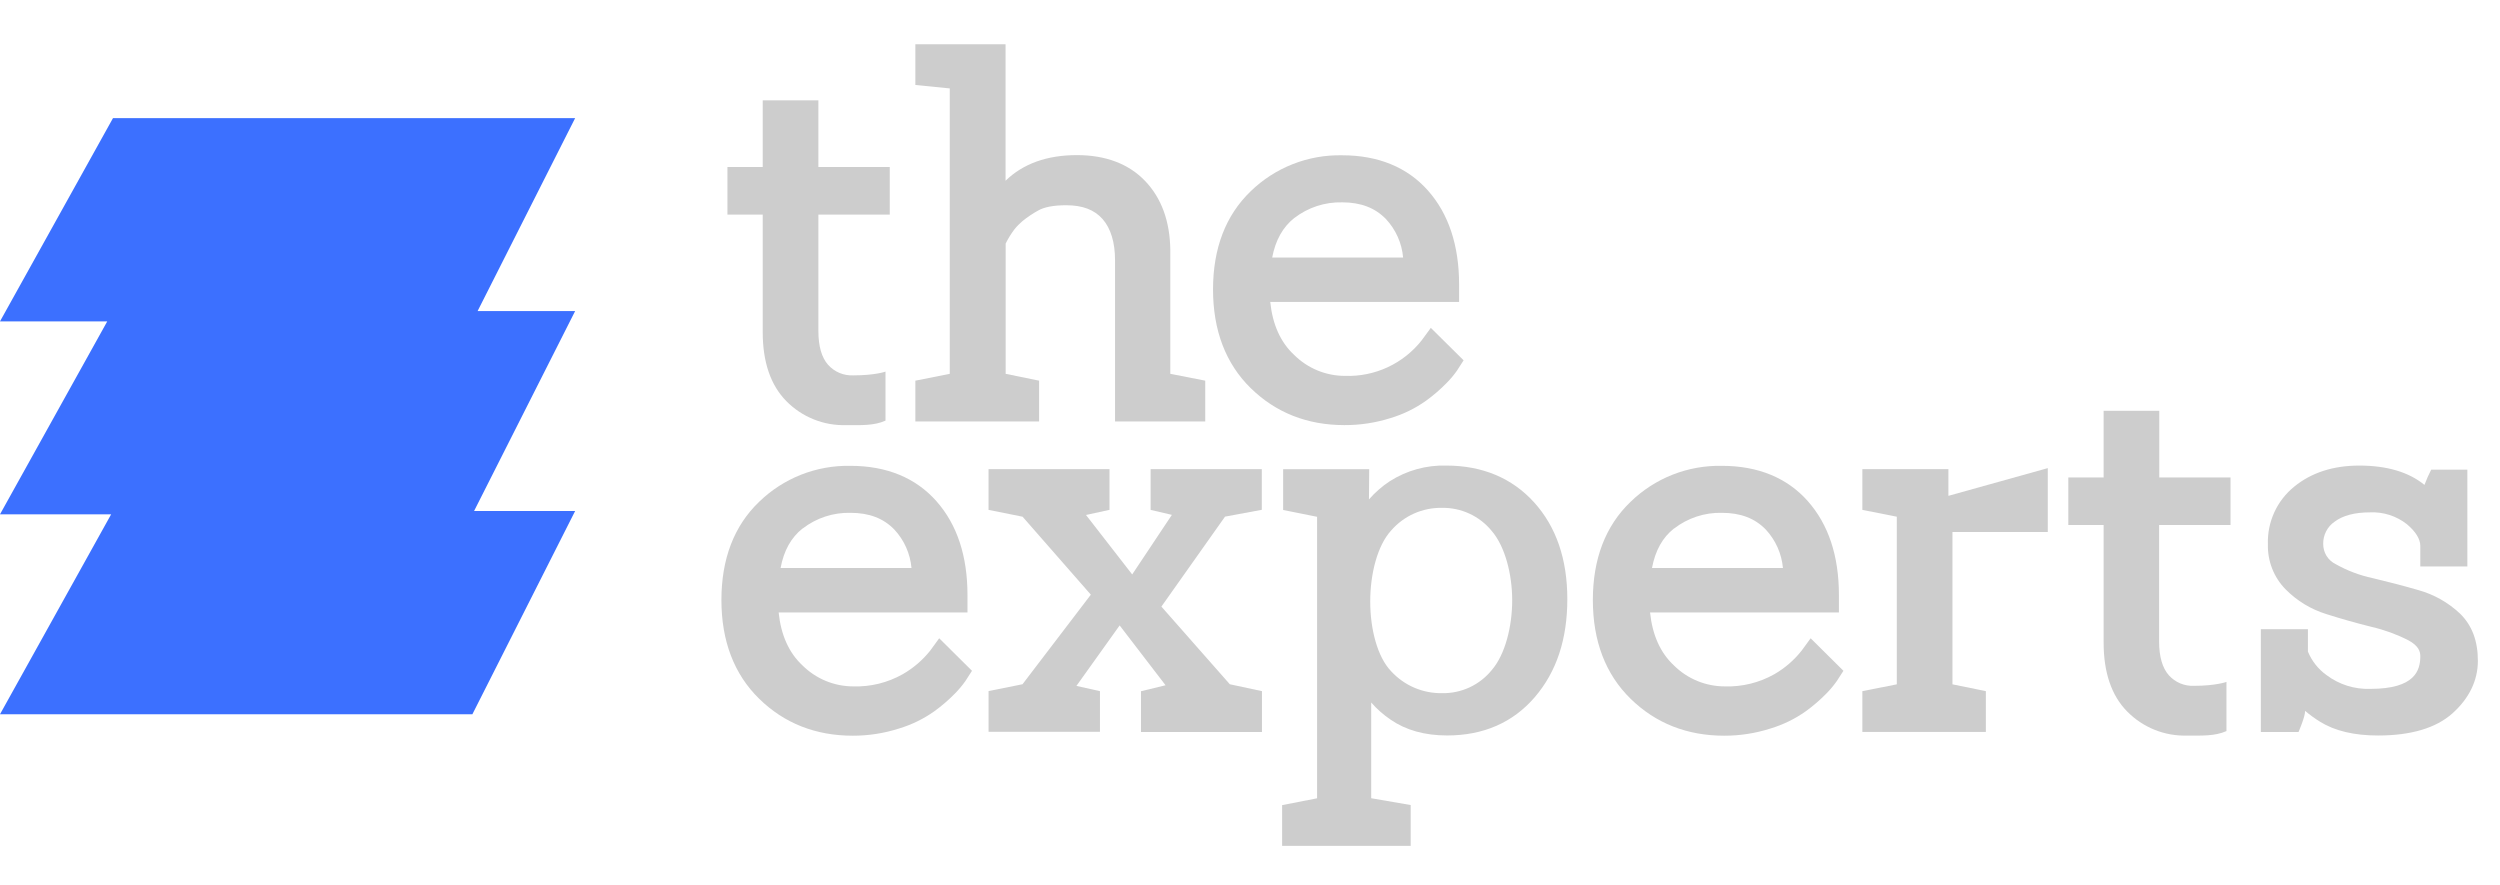 <?xml version="1.0" encoding="UTF-8"?> <svg xmlns="http://www.w3.org/2000/svg" width="113" height="40" viewBox="0 0 113 40" fill="none"><path d="M21.587 14.061L25.996 5.34H5.107L0 14.526H4.848L0 23.247H5.024L0 32.284H21.352L25.996 23.098H21.428L25.996 14.061H21.587Z" fill="#3C70FF"></path><path d="M41.385 19.051H46.967V17.206L45.456 16.897V11.007C45.568 10.783 45.7 10.569 45.85 10.369C45.96 10.231 46.084 10.105 46.219 9.991C46.437 9.814 46.671 9.656 46.917 9.52C47.195 9.358 47.626 9.277 48.192 9.277C48.929 9.277 49.466 9.481 49.837 9.902C50.207 10.324 50.4 10.956 50.4 11.76V19.051H54.477V17.206L52.898 16.897V11.298C52.882 10.002 52.499 8.954 51.76 8.181C51.021 7.408 49.978 7.011 48.676 7.011C47.323 7.011 46.242 7.4 45.451 8.169C45.451 8.011 45.451 7.85 45.451 7.687V2H41.374V3.842L42.929 3.996V16.897L41.374 17.206V19.051H41.385Z" fill="#CDCDCD"></path><path d="M62.856 18.896C63.426 18.725 63.965 18.462 64.451 18.117C64.789 17.874 65.105 17.601 65.396 17.302C65.563 17.133 65.716 16.95 65.853 16.756L66.155 16.286L64.673 14.819L64.265 15.377C63.855 15.899 63.327 16.317 62.725 16.598C62.123 16.878 61.463 17.012 60.799 16.99C59.936 16.992 59.107 16.651 58.495 16.042C57.882 15.474 57.52 14.67 57.415 13.647H65.951V12.858C65.951 11.096 65.478 9.667 64.545 8.614C63.613 7.561 62.297 7.019 60.665 7.019C59.901 7.003 59.142 7.139 58.431 7.419C57.721 7.699 57.073 8.117 56.526 8.65C55.4 9.735 54.829 11.227 54.829 13.081C54.829 14.935 55.403 16.439 56.536 17.547C57.669 18.654 59.089 19.215 60.767 19.215C61.476 19.218 62.181 19.11 62.856 18.896ZM58.502 9.855C59.121 9.377 59.885 9.127 60.666 9.146C61.503 9.146 62.15 9.392 62.643 9.899C63.09 10.377 63.364 10.99 63.421 11.642H57.502C57.655 10.85 57.984 10.263 58.506 9.85L58.502 9.855Z" fill="#CDCDCD"></path><path d="M52.008 21.205V23.047L52.969 23.272L51.175 25.965L49.087 23.277L50.15 23.045V21.205H44.682V23.047L46.22 23.355L49.306 26.879L46.217 30.928L44.683 31.236V33.078H49.718V31.24L48.654 31.003L50.608 28.269L52.683 30.974L51.572 31.244V33.085H57.041V31.24L55.587 30.928L52.495 27.418L55.371 23.352L57.033 23.043V21.205H52.008Z" fill="#CDCDCD"></path><path d="M65.378 21.044C64.472 21.017 63.578 21.265 62.815 21.753C62.466 21.983 62.151 22.259 61.877 22.574L61.888 21.209H57.998V23.051L59.532 23.359V36.083L57.952 36.392V38.233H63.763V36.388L61.978 36.08V31.753C62.238 32.051 62.536 32.313 62.864 32.534C63.547 33.004 64.403 33.243 65.408 33.243C67.051 33.243 68.384 32.66 69.372 31.512C70.359 30.363 70.843 28.886 70.843 27.08C70.843 25.273 70.338 23.808 69.343 22.708C68.349 21.609 67.002 21.044 65.378 21.044ZM68.351 27.131C68.351 28.308 68.04 29.574 67.431 30.283C67.162 30.616 66.82 30.884 66.432 31.066C66.044 31.247 65.62 31.338 65.192 31.331C64.76 31.339 64.331 31.256 63.934 31.087C63.537 30.918 63.18 30.666 62.887 30.349C62.254 29.696 61.934 28.427 61.934 27.188C61.934 25.949 62.253 24.662 62.882 23.976C63.166 23.649 63.518 23.388 63.914 23.212C64.31 23.035 64.739 22.948 65.172 22.955C65.601 22.947 66.027 23.036 66.416 23.216C66.806 23.395 67.15 23.662 67.422 23.994C68.031 24.696 68.351 25.965 68.351 27.131Z" fill="#CDCDCD"></path><path d="M92.56 21.159L88.068 22.412V21.205H84.179V23.047L85.735 23.355V30.932L84.179 31.24V33.082H89.761V31.24L88.251 30.932V24.047H92.56V21.159Z" fill="#CDCDCD"></path><path d="M111.196 27.738C110.665 27.236 110.02 26.871 109.316 26.674C108.625 26.474 107.927 26.293 107.243 26.131C106.659 26.007 106.098 25.794 105.578 25.502C105.405 25.419 105.259 25.287 105.158 25.124C105.058 24.96 105.006 24.771 105.009 24.579C105.006 24.382 105.052 24.188 105.142 24.014C105.232 23.839 105.364 23.69 105.527 23.579C105.897 23.3 106.436 23.159 107.122 23.159C107.723 23.131 108.314 23.32 108.788 23.691C109.192 24.031 109.398 24.364 109.398 24.678V25.605H111.525V21.228H109.891C109.775 21.452 109.673 21.682 109.586 21.918C108.877 21.338 107.886 21.044 106.64 21.044C105.459 21.044 104.47 21.365 103.699 21.996C103.312 22.309 103.003 22.707 102.797 23.16C102.591 23.612 102.492 24.106 102.509 24.603C102.499 24.979 102.565 25.353 102.702 25.702C102.839 26.052 103.046 26.37 103.309 26.638C103.822 27.157 104.454 27.541 105.151 27.757C105.824 27.971 106.512 28.166 107.196 28.335C107.771 28.468 108.327 28.67 108.852 28.938C109.341 29.198 109.398 29.469 109.398 29.661C109.398 30.294 109.166 31.137 107.143 31.137C106.43 31.163 105.73 30.944 105.16 30.515C104.785 30.247 104.493 29.878 104.318 29.452V28.439H102.19V33.086H103.894C103.894 33.086 104.201 32.377 104.19 32.132C104.406 32.313 104.634 32.478 104.874 32.627C105.532 33.036 106.411 33.245 107.487 33.245C108.978 33.245 110.112 32.907 110.855 32.24C111.598 31.573 112 30.767 112 29.87C112 28.973 111.738 28.269 111.196 27.738Z" fill="#CDCDCD"></path><path d="M40.635 32.929C41.205 32.758 41.744 32.495 42.23 32.151C42.568 31.907 42.884 31.634 43.175 31.336C43.342 31.165 43.495 30.982 43.633 30.788C43.735 30.63 43.934 30.32 43.934 30.32L42.452 28.85L42.044 29.41C41.701 29.84 41.28 30.201 40.803 30.474C40.123 30.858 39.351 31.049 38.57 31.025C37.71 31.025 36.885 30.684 36.274 30.079C35.661 29.51 35.299 28.705 35.195 27.684H43.73V26.895C43.73 25.122 43.257 23.704 42.324 22.651C41.392 21.598 40.077 21.056 38.444 21.056C37.68 21.04 36.921 21.176 36.21 21.456C35.5 21.737 34.852 22.156 34.305 22.689C33.179 23.773 32.608 25.264 32.608 27.12C32.608 28.976 33.183 30.478 34.316 31.585C35.448 32.693 36.868 33.254 38.547 33.254C39.255 33.255 39.96 33.146 40.635 32.929ZM36.281 23.889C36.9 23.411 37.664 23.16 38.446 23.18C39.282 23.18 39.929 23.426 40.422 23.933C40.869 24.411 41.142 25.024 41.2 25.675H35.282C35.431 24.881 35.76 24.295 36.281 23.883V23.889Z" fill="#CDCDCD"></path><path d="M80.024 32.929C80.594 32.758 81.133 32.495 81.619 32.151C81.957 31.907 82.273 31.634 82.564 31.336C82.731 31.165 82.884 30.982 83.021 30.788C83.124 30.63 83.323 30.32 83.323 30.32L81.841 28.85L81.433 29.41C81.093 29.839 80.675 30.2 80.201 30.474C79.521 30.858 78.748 31.049 77.967 31.025C77.104 31.027 76.276 30.687 75.663 30.079C75.05 29.51 74.688 28.705 74.583 27.684H83.119V26.895C83.119 25.122 82.645 23.704 81.713 22.651C80.781 21.598 79.465 21.056 77.833 21.056C77.069 21.04 76.31 21.176 75.599 21.456C74.888 21.737 74.241 22.156 73.694 22.689C72.568 23.773 71.997 25.264 71.997 27.12C71.997 28.976 72.571 30.478 73.704 31.585C74.837 32.693 76.257 33.254 77.936 33.254C78.644 33.255 79.349 33.146 80.024 32.929ZM75.67 23.889C76.289 23.411 77.053 23.16 77.834 23.18C78.671 23.18 79.318 23.426 79.811 23.933C80.257 24.411 80.53 25.024 80.589 25.675H74.67C74.819 24.881 75.147 24.295 75.67 23.883V23.889Z" fill="#CDCDCD"></path><path d="M38.57 16.967C38.356 16.977 38.143 16.939 37.945 16.857C37.748 16.774 37.571 16.648 37.428 16.488C37.138 16.159 36.991 15.646 36.991 14.964V9.699H40.217V7.549H36.991V4.535H34.475V7.549H32.88V9.699H34.475V15.017C34.475 16.36 34.83 17.406 35.539 18.128C35.892 18.487 36.315 18.769 36.782 18.956C37.249 19.143 37.75 19.232 38.253 19.216C38.91 19.216 39.504 19.248 40.025 19.012V16.797C40.025 16.797 39.561 16.967 38.57 16.967Z" fill="#CDCDCD"></path><path d="M99.173 30.999C98.959 31.009 98.745 30.971 98.547 30.889C98.35 30.806 98.173 30.68 98.03 30.52C97.739 30.191 97.592 29.678 97.592 28.996V23.731H100.82V21.581H97.599V18.567H95.084V21.581H93.488V23.731H95.084V29.049C95.084 30.393 95.438 31.439 96.147 32.158C96.5 32.518 96.924 32.8 97.391 32.988C97.858 33.176 98.359 33.264 98.863 33.248C99.519 33.248 100.104 33.28 100.636 33.045V30.822C100.636 30.822 100.159 30.999 99.173 30.999Z" fill="#CDCDCD"></path></svg> 